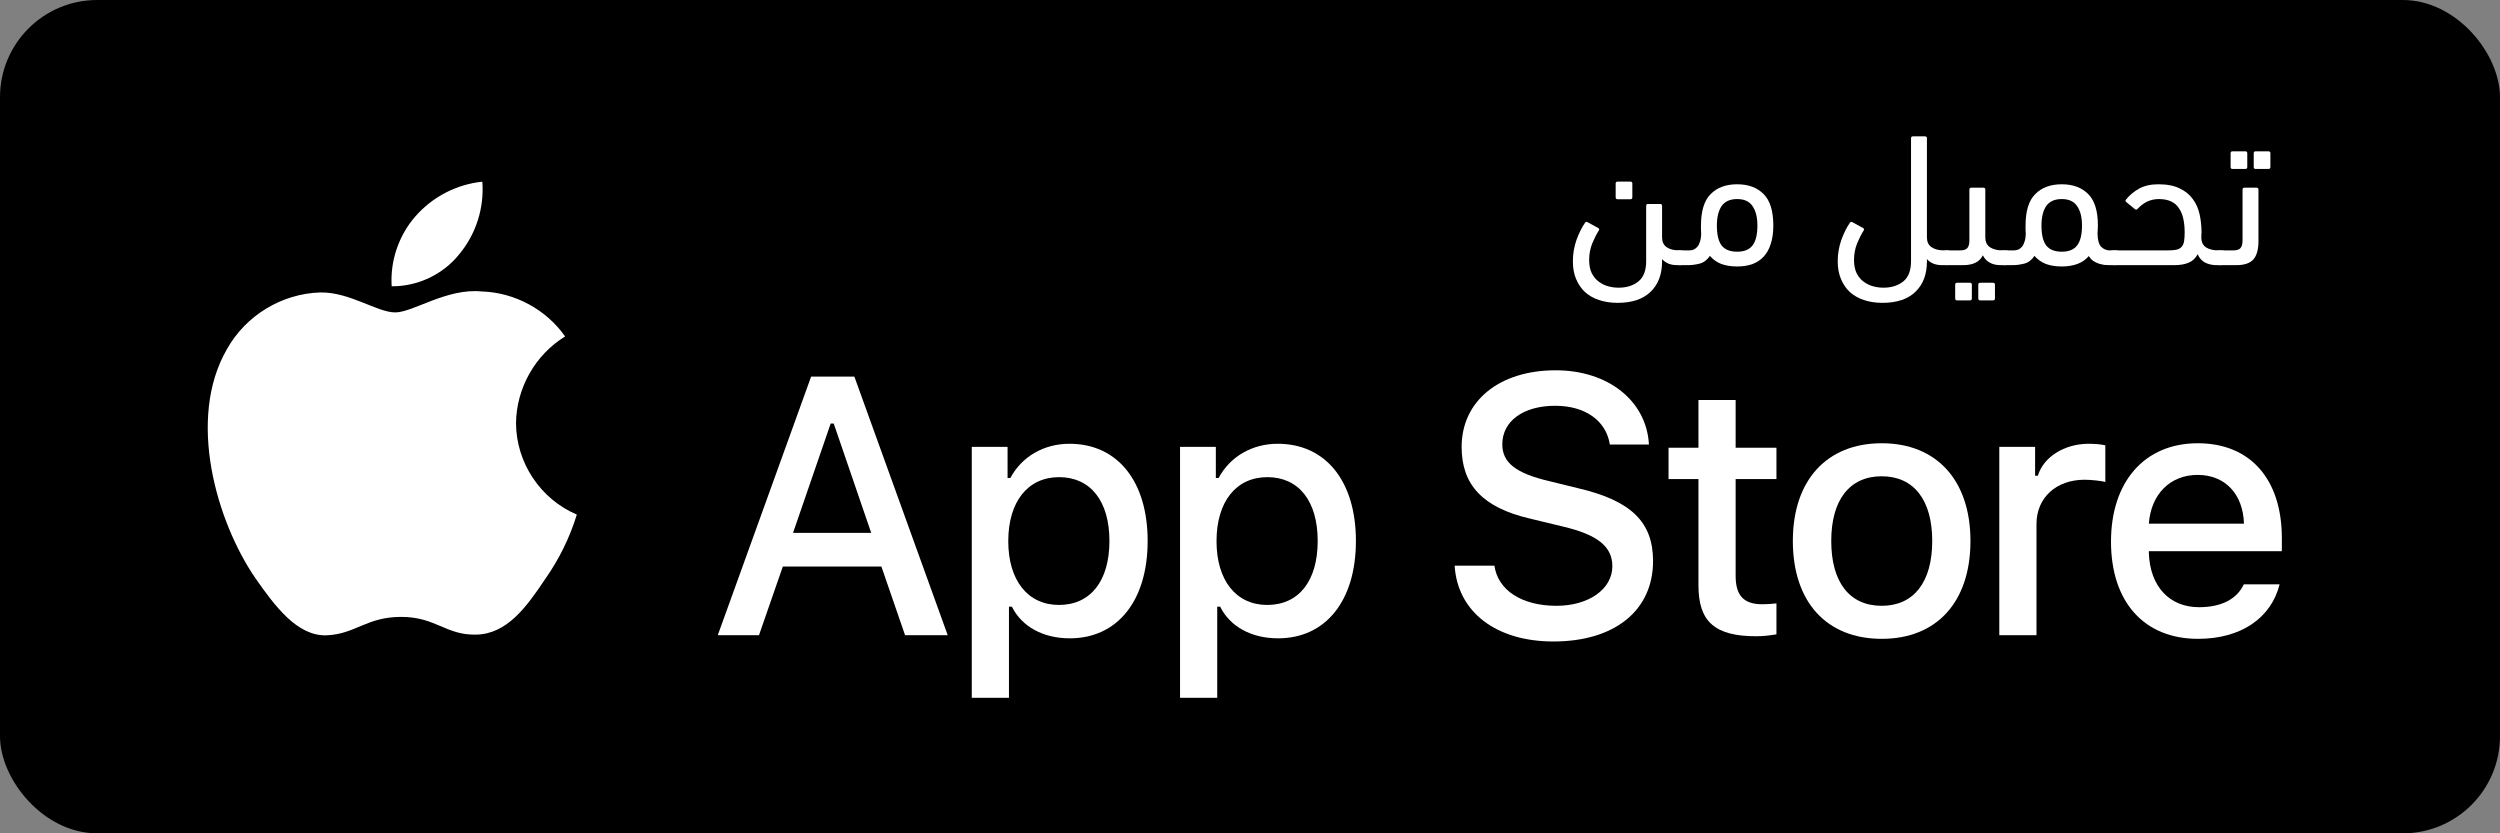 <svg width="180" height="60" viewBox="0 0 180 60" fill="none" xmlns="http://www.w3.org/2000/svg">
<rect x="0" y="0" width="180" height="60" fill="#808080" stroke="none"/>
<rect width="180" height="60" rx="7" fill="black"/>
<path d="M122.289 28.801V32.238H120.135V34.492H122.289V42.149C122.289 44.764 123.472 45.81 126.448 45.81C126.971 45.81 127.469 45.747 127.904 45.673V43.444C127.531 43.481 127.294 43.506 126.883 43.506C125.551 43.506 124.966 42.884 124.966 41.464V34.492H127.904V32.238H124.966V28.801H122.289Z" fill="white"/>
<path d="M135.485 45.996C139.445 45.996 141.873 43.344 141.873 38.949C141.873 34.579 139.432 31.914 135.485 31.914C131.526 31.914 129.085 34.579 129.085 38.949C129.085 43.344 131.513 45.996 135.485 45.996ZM135.485 43.618C133.157 43.618 131.85 41.913 131.85 38.949C131.85 36.011 133.157 34.292 135.485 34.292C137.801 34.292 139.121 36.011 139.121 38.949C139.121 41.9 137.801 43.618 135.485 43.618Z" fill="white"/>
<path d="M143.95 45.735H146.627V37.729C146.627 35.824 148.059 34.541 150.088 34.541C150.562 34.541 151.359 34.629 151.583 34.703V32.064C151.296 31.989 150.786 31.951 150.387 31.951C148.619 31.951 147.113 32.923 146.727 34.255H146.527V32.176H143.95V45.735Z" fill="white"/>
<path d="M158.23 34.193C160.209 34.193 161.504 35.575 161.566 37.704H154.718C154.868 35.587 156.25 34.193 158.23 34.193ZM161.554 42.074C161.056 43.133 159.948 43.718 158.329 43.718C156.188 43.718 154.805 42.211 154.718 39.833V39.684H164.293V38.75C164.293 34.492 162.015 31.914 158.242 31.914C154.42 31.914 151.992 34.666 151.992 38.999C151.992 43.332 154.37 45.996 158.254 45.996C161.355 45.996 163.521 44.502 164.131 42.074H161.554Z" fill="white"/>
<path d="M104.734 40.728C104.94 44.057 107.715 46.187 111.844 46.187C116.258 46.187 119.02 43.954 119.02 40.392C119.02 37.592 117.445 36.043 113.625 35.153L111.573 34.649C109.147 34.081 108.166 33.32 108.166 31.991C108.166 30.313 109.689 29.216 111.973 29.216C114.142 29.216 115.639 30.287 115.91 32.004H118.723C118.555 28.868 115.793 26.661 112.012 26.661C107.947 26.661 105.237 28.868 105.237 32.184C105.237 34.92 106.773 36.546 110.141 37.334L112.541 37.914C115.006 38.495 116.09 39.347 116.09 40.766C116.09 42.418 114.387 43.618 112.064 43.618C109.573 43.618 107.844 42.496 107.599 40.728H104.734Z" fill="white"/>
<path d="M77.003 31.951C75.16 31.951 73.566 32.873 72.744 34.417H72.545V32.176H69.968V50.242H72.645V43.681H72.856C73.566 45.112 75.098 45.959 77.028 45.959C80.452 45.959 82.631 43.257 82.631 38.949C82.631 34.641 80.452 31.951 77.003 31.951ZM76.243 43.556C74.002 43.556 72.595 41.788 72.595 38.962C72.595 36.123 74.002 34.355 76.256 34.355C78.522 34.355 79.879 36.085 79.879 38.949C79.879 41.825 78.522 43.556 76.243 43.556Z" fill="white"/>
<path d="M91.998 31.951C90.155 31.951 88.561 32.873 87.74 34.417H87.54V32.176H84.963V50.242H87.64V43.681H87.852C88.561 45.112 90.093 45.959 92.023 45.959C95.447 45.959 97.626 43.257 97.626 38.949C97.626 34.641 95.447 31.951 91.998 31.951ZM91.238 43.556C88.997 43.556 87.59 41.788 87.59 38.962C87.59 36.123 88.997 34.355 91.251 34.355C93.517 34.355 94.874 36.085 94.874 38.949C94.874 41.825 93.517 43.556 91.238 43.556Z" fill="white"/>
<path d="M65.165 45.735H68.236L61.513 27.113H58.402L51.679 45.735H54.647L56.363 40.792H63.461L65.165 45.735ZM59.809 30.494H60.028L62.726 38.366H57.099L59.809 30.494Z" fill="white"/>
<path d="M37.154 30.451C37.186 27.93 38.54 25.544 40.688 24.223C39.333 22.288 37.063 21.061 34.702 20.987C32.183 20.722 29.741 22.494 28.457 22.494C27.149 22.494 25.173 21.013 23.044 21.057C20.271 21.146 17.685 22.723 16.335 25.148C13.434 30.171 15.598 37.553 18.377 41.613C19.767 43.601 21.392 45.821 23.518 45.742C25.599 45.656 26.376 44.416 28.887 44.416C31.376 44.416 32.105 45.742 34.274 45.693C36.507 45.656 37.913 43.696 39.255 41.689C40.254 40.272 41.022 38.707 41.532 37.05C38.909 35.94 37.157 33.3 37.154 30.451Z" fill="white"/>
<path d="M33.056 18.317C34.273 16.855 34.873 14.977 34.728 13.081C32.868 13.276 31.15 14.165 29.916 15.57C28.71 16.943 28.082 18.788 28.201 20.612C30.061 20.631 31.89 19.767 33.056 18.317Z" fill="white"/>
<path d="M159.868 19.091C159.686 19.091 159.55 19.059 159.459 18.995C159.368 18.932 159.322 18.805 159.322 18.614C159.322 18.386 159.368 18.232 159.459 18.15C159.54 18.068 159.677 18.027 159.868 18.027H160.809C161.036 18.027 161.2 17.977 161.3 17.877C161.409 17.768 161.463 17.577 161.463 17.305V13.65C161.463 13.559 161.509 13.514 161.6 13.514H162.472C162.563 13.514 162.609 13.559 162.609 13.65V17.373C162.609 17.964 162.486 18.4 162.24 18.682C161.995 18.954 161.586 19.091 161.013 19.091H159.868ZM162.404 12.164C162.313 12.164 162.268 12.118 162.268 12.027V11.032C162.268 10.941 162.313 10.895 162.404 10.895H163.331C163.422 10.895 163.468 10.941 163.468 11.032V12.027C163.468 12.118 163.422 12.164 163.331 12.164H162.404ZM160.74 12.164C160.65 12.164 160.604 12.118 160.604 12.027V11.032C160.604 10.941 160.65 10.895 160.74 10.895H161.668C161.759 10.895 161.804 10.941 161.804 11.032V12.027C161.804 12.118 161.759 12.164 161.668 12.164H160.74Z" fill="white"/>
<path d="M155.441 14.332C155.132 14.332 154.846 14.396 154.582 14.523C154.328 14.65 154.101 14.823 153.901 15.041C153.846 15.105 153.782 15.109 153.71 15.055L153.11 14.564C153.028 14.5 153.014 14.436 153.069 14.373C153.323 14.055 153.637 13.791 154.01 13.582C154.391 13.373 154.855 13.268 155.401 13.268C156.028 13.268 156.541 13.368 156.941 13.568C157.341 13.759 157.655 14.014 157.882 14.332C158.119 14.65 158.282 15.018 158.373 15.436C158.464 15.855 158.51 16.286 158.51 16.732C158.51 16.814 158.505 16.891 158.496 16.964C158.496 17.036 158.496 17.109 158.496 17.182C158.514 17.464 158.632 17.677 158.851 17.823C159.078 17.959 159.369 18.027 159.723 18.027H159.873C160.055 18.027 160.191 18.068 160.282 18.15C160.373 18.223 160.419 18.35 160.419 18.532C160.419 18.768 160.373 18.923 160.282 18.995C160.201 19.059 160.064 19.091 159.873 19.091H159.587C159.278 19.091 159.001 19.027 158.755 18.9C158.51 18.764 158.337 18.564 158.237 18.3C158.082 18.591 157.864 18.796 157.582 18.914C157.31 19.032 156.964 19.091 156.546 19.091H152.251C151.887 19.091 151.705 18.909 151.705 18.546C151.705 18.318 151.751 18.177 151.841 18.123C151.923 18.059 152.06 18.027 152.251 18.027H156.123C156.378 18.027 156.582 18.009 156.737 17.973C156.891 17.927 157.01 17.855 157.091 17.755C157.173 17.655 157.228 17.523 157.255 17.359C157.282 17.186 157.296 16.977 157.296 16.732C157.296 16.377 157.264 16.055 157.201 15.764C157.137 15.464 157.032 15.209 156.887 15C156.751 14.782 156.564 14.618 156.328 14.509C156.091 14.391 155.796 14.332 155.441 14.332Z" fill="white"/>
<path d="M148.445 19.186C148.018 19.186 147.64 19.127 147.313 19.009C146.986 18.882 146.709 18.686 146.481 18.423C146.29 18.714 146.045 18.9 145.745 18.982C145.445 19.055 145.168 19.091 144.913 19.091H144.327C143.963 19.091 143.781 18.909 143.781 18.546C143.781 18.318 143.827 18.177 143.918 18.123C143.999 18.059 144.136 18.027 144.327 18.027H145.009C145.109 18.027 145.209 18.009 145.309 17.973C145.409 17.927 145.499 17.859 145.581 17.768C145.663 17.668 145.727 17.541 145.772 17.386C145.827 17.223 145.854 17.023 145.854 16.786C145.845 16.695 145.84 16.609 145.84 16.527C145.84 16.436 145.84 16.341 145.84 16.241C145.84 15.195 146.072 14.441 146.536 13.977C146.999 13.505 147.636 13.268 148.445 13.268C149.254 13.268 149.89 13.505 150.354 13.977C150.818 14.441 151.049 15.195 151.049 16.241C151.049 16.341 151.045 16.441 151.036 16.541C151.036 16.641 151.031 16.736 151.022 16.827C151.031 17.291 151.122 17.609 151.295 17.782C151.477 17.945 151.668 18.027 151.868 18.027H152.263C152.445 18.027 152.581 18.068 152.672 18.15C152.763 18.223 152.809 18.35 152.809 18.532C152.809 18.768 152.763 18.923 152.672 18.995C152.59 19.059 152.454 19.091 152.263 19.091H151.963C151.836 19.091 151.699 19.086 151.554 19.077C151.409 19.059 151.263 19.027 151.118 18.982C150.981 18.936 150.849 18.873 150.722 18.791C150.595 18.7 150.486 18.582 150.395 18.436C150.168 18.7 149.89 18.891 149.563 19.009C149.236 19.127 148.863 19.186 148.445 19.186ZM148.445 14.332C147.936 14.332 147.563 14.5 147.327 14.836C147.099 15.173 146.986 15.641 146.986 16.241C146.986 16.895 147.099 17.373 147.327 17.673C147.563 17.973 147.936 18.123 148.445 18.123C148.954 18.123 149.322 17.973 149.549 17.673C149.786 17.373 149.904 16.895 149.904 16.241C149.904 15.641 149.786 15.173 149.549 14.836C149.322 14.5 148.954 14.332 148.445 14.332Z" fill="white"/>
<path d="M140.214 19.091C140.033 19.091 139.896 19.059 139.805 18.995C139.714 18.932 139.669 18.805 139.669 18.614C139.669 18.386 139.714 18.232 139.805 18.15C139.887 18.068 140.023 18.027 140.214 18.027H141.142C141.369 18.027 141.533 17.977 141.633 17.877C141.742 17.768 141.796 17.577 141.796 17.305V13.65C141.796 13.559 141.842 13.514 141.933 13.514H142.805C142.896 13.514 142.942 13.559 142.942 13.65V17.1C142.942 17.409 143.051 17.641 143.269 17.796C143.496 17.95 143.796 18.027 144.169 18.027H144.333C144.514 18.027 144.651 18.068 144.742 18.15C144.833 18.223 144.878 18.35 144.878 18.532C144.878 18.768 144.833 18.923 144.742 18.995C144.66 19.059 144.523 19.091 144.333 19.091H144.033C143.742 19.091 143.487 19.032 143.269 18.914C143.051 18.796 142.883 18.618 142.764 18.382C142.537 18.855 142.064 19.091 141.346 19.091H140.214ZM142.573 21.627C142.483 21.627 142.437 21.582 142.437 21.491V20.495C142.437 20.405 142.483 20.359 142.573 20.359H143.501C143.592 20.359 143.637 20.405 143.637 20.495V21.491C143.637 21.582 143.592 21.627 143.501 21.627H142.573ZM140.91 21.627C140.819 21.627 140.773 21.582 140.773 21.491V20.495C140.773 20.405 140.819 20.359 140.91 20.359H141.837C141.928 20.359 141.973 20.405 141.973 20.495V21.491C141.973 21.582 141.928 21.627 141.837 21.627H140.91Z" fill="white"/>
<path d="M133.203 16.023C133.239 15.959 133.303 15.954 133.394 16.009L134.144 16.418C134.216 16.464 134.23 16.523 134.185 16.595C134.021 16.85 133.862 17.164 133.707 17.536C133.562 17.909 133.489 18.3 133.489 18.709C133.489 19.1 133.553 19.423 133.68 19.677C133.816 19.941 133.989 20.145 134.198 20.291C134.407 20.445 134.635 20.555 134.88 20.618C135.125 20.682 135.366 20.714 135.603 20.714C136.185 20.714 136.662 20.564 137.035 20.264C137.407 19.964 137.594 19.477 137.594 18.805V9.955C137.594 9.864 137.639 9.818 137.73 9.818H138.603C138.694 9.818 138.739 9.864 138.739 9.955V17.1C138.739 17.409 138.848 17.641 139.066 17.795C139.294 17.95 139.594 18.027 139.966 18.027H140.116C140.298 18.027 140.435 18.068 140.525 18.15C140.616 18.223 140.662 18.35 140.662 18.532C140.662 18.768 140.616 18.923 140.525 18.995C140.444 19.059 140.307 19.091 140.116 19.091H139.83C139.357 19.091 138.994 18.945 138.739 18.654V18.818C138.739 19.755 138.462 20.486 137.907 21.014C137.362 21.541 136.571 21.805 135.535 21.805C135.044 21.805 134.598 21.736 134.198 21.6C133.807 21.473 133.471 21.282 133.189 21.027C132.916 20.773 132.703 20.459 132.548 20.086C132.394 19.723 132.316 19.3 132.316 18.818C132.316 18.282 132.403 17.768 132.575 17.277C132.757 16.777 132.966 16.359 133.203 16.023Z" fill="white"/>
<path d="M125.074 19.186C124.647 19.186 124.27 19.127 123.942 19.009C123.615 18.882 123.338 18.686 123.111 18.423C122.92 18.714 122.674 18.9 122.374 18.982C122.074 19.055 121.797 19.091 121.542 19.091H120.956C120.592 19.091 120.411 18.909 120.411 18.546C120.411 18.318 120.456 18.177 120.547 18.123C120.629 18.059 120.765 18.027 120.956 18.027H121.638C121.738 18.027 121.838 18.009 121.938 17.973C122.038 17.927 122.129 17.859 122.211 17.768C122.292 17.668 122.356 17.541 122.402 17.386C122.456 17.223 122.483 17.023 122.483 16.786C122.474 16.695 122.47 16.609 122.47 16.527C122.47 16.436 122.47 16.341 122.47 16.241C122.47 15.195 122.702 14.441 123.165 13.977C123.629 13.505 124.265 13.268 125.074 13.268C125.883 13.268 126.52 13.505 126.983 13.977C127.447 14.441 127.679 15.195 127.679 16.241C127.679 16.759 127.615 17.205 127.488 17.577C127.37 17.95 127.197 18.255 126.97 18.491C126.752 18.727 126.479 18.905 126.152 19.023C125.833 19.132 125.474 19.186 125.074 19.186ZM125.074 14.332C124.565 14.332 124.192 14.5 123.956 14.836C123.729 15.173 123.615 15.641 123.615 16.241C123.615 16.895 123.729 17.373 123.956 17.673C124.192 17.973 124.565 18.123 125.074 18.123C125.583 18.123 125.952 17.973 126.179 17.673C126.415 17.373 126.533 16.895 126.533 16.241C126.533 15.641 126.415 15.173 126.179 14.836C125.952 14.5 125.583 14.332 125.074 14.332Z" fill="white"/>
<path d="M114.133 16.023C114.169 15.959 114.233 15.954 114.324 16.009L115.074 16.418C115.147 16.464 115.16 16.523 115.115 16.596C114.951 16.85 114.792 17.164 114.637 17.536C114.492 17.909 114.419 18.3 114.419 18.709C114.419 19.1 114.483 19.423 114.61 19.677C114.747 19.941 114.919 20.145 115.128 20.291C115.337 20.445 115.565 20.555 115.81 20.618C116.056 20.682 116.297 20.714 116.533 20.714C117.115 20.714 117.592 20.564 117.965 20.264C118.337 19.964 118.524 19.477 118.524 18.805V14.823C118.524 14.732 118.569 14.686 118.66 14.686H119.533C119.624 14.686 119.669 14.732 119.669 14.823V17.1C119.669 17.409 119.778 17.641 119.997 17.796C120.224 17.95 120.524 18.027 120.897 18.027H120.951C121.133 18.027 121.269 18.068 121.36 18.15C121.451 18.223 121.497 18.35 121.497 18.532C121.497 18.768 121.451 18.923 121.36 18.995C121.278 19.059 121.142 19.091 120.951 19.091H120.76C120.287 19.091 119.924 18.945 119.669 18.654V18.818C119.669 19.755 119.392 20.486 118.837 21.014C118.292 21.541 117.501 21.805 116.465 21.805C115.974 21.805 115.528 21.736 115.128 21.6C114.737 21.473 114.401 21.282 114.119 21.027C113.847 20.773 113.633 20.459 113.478 20.086C113.324 19.723 113.247 19.3 113.247 18.818C113.247 18.282 113.333 17.768 113.506 17.277C113.687 16.777 113.897 16.359 114.133 16.023ZM116.465 14.345C116.374 14.345 116.328 14.3 116.328 14.209V13.214C116.328 13.123 116.374 13.077 116.465 13.077H117.392C117.483 13.077 117.528 13.123 117.528 13.214V14.209C117.528 14.3 117.483 14.345 117.392 14.345H116.465Z" fill="white"/>
</svg>

